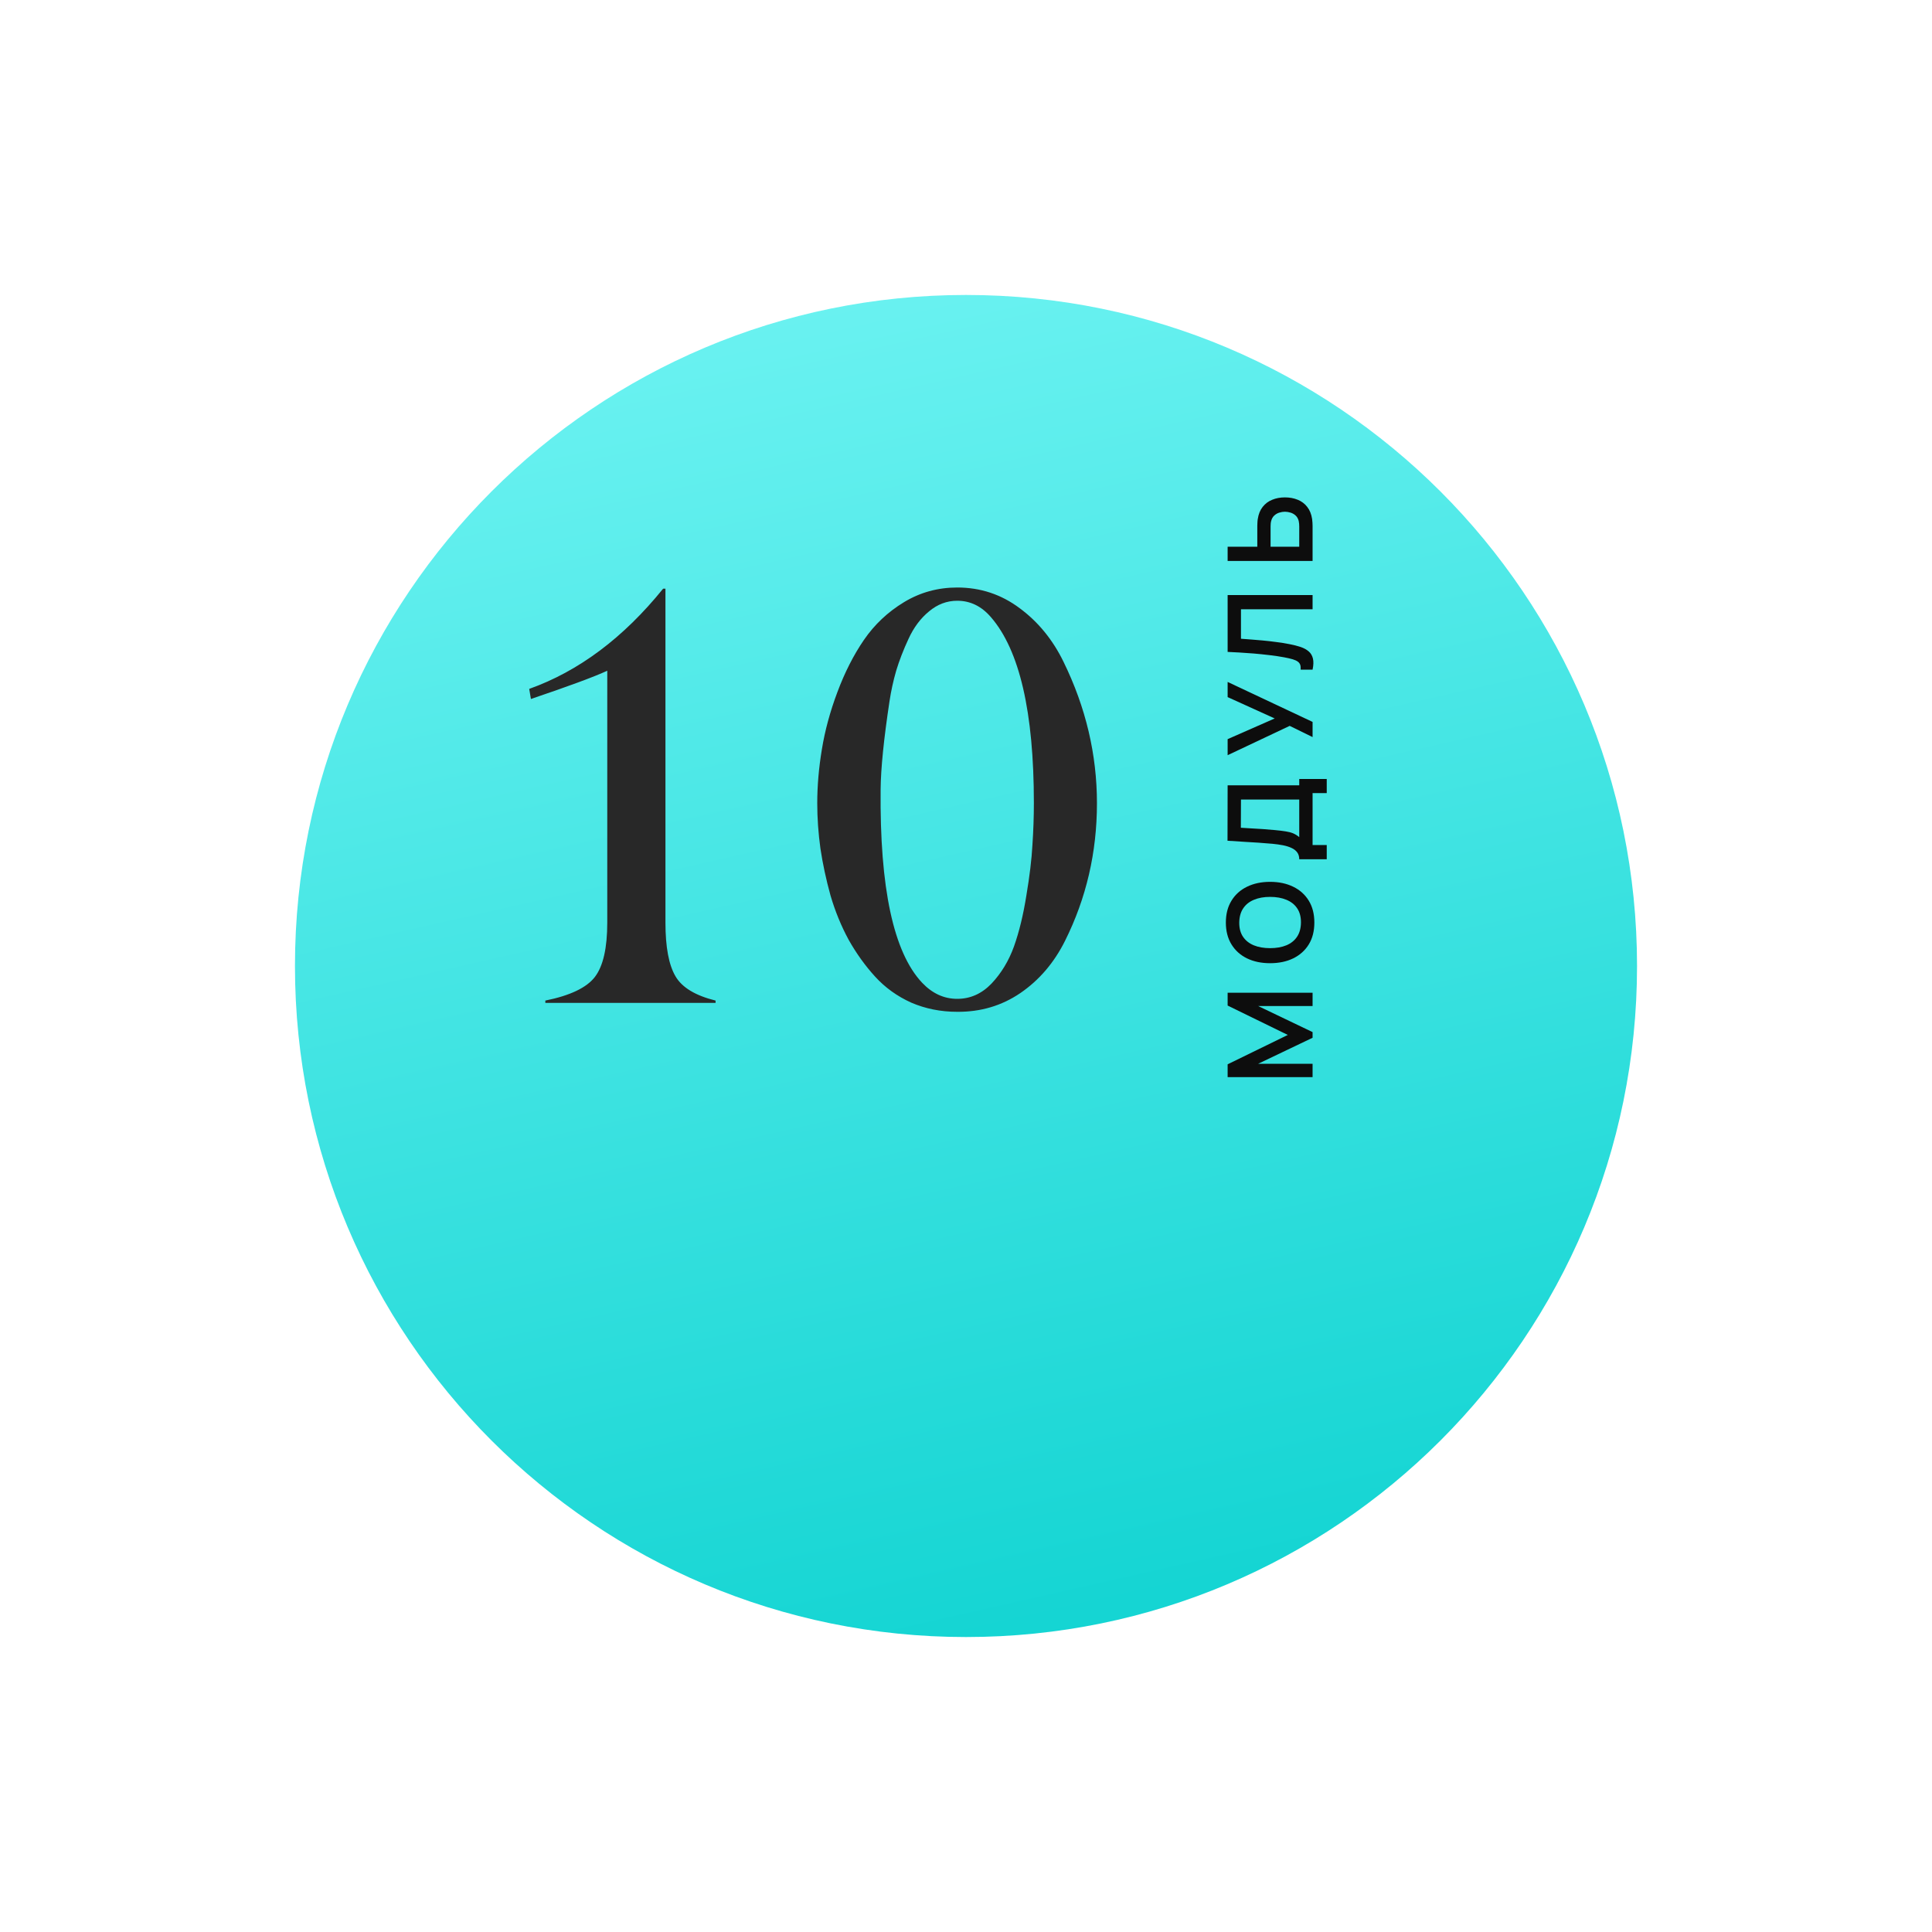 <?xml version="1.0" encoding="UTF-8"?> <svg xmlns="http://www.w3.org/2000/svg" width="131" height="131" viewBox="0 0 131 131" fill="none"> <g filter="url(#filter0_di_161_2879)"> <path d="M20 55.5C20 30.371 40.371 10 65.5 10V10C90.629 10 111 30.371 111 55.5V55.5C111 80.629 90.629 101 65.5 101V101C40.371 101 20 80.629 20 55.5V55.5Z" fill="url(#paint0_linear_161_2879)"></path> </g> <path d="M89 73.034H83.24V72.166L87.32 70.174L83.24 68.182V67.314H89V68.214H85.308L89 69.982V70.366L85.308 72.13H89V73.034Z" fill="#0D0D0D"></path> <path d="M89.12 62.554C89.12 63.13 88.995 63.623 88.744 64.034C88.491 64.445 88.139 64.761 87.688 64.982C87.237 65.201 86.715 65.31 86.12 65.31C85.525 65.31 85.003 65.201 84.552 64.982C84.102 64.761 83.751 64.445 83.5 64.034C83.247 63.623 83.12 63.13 83.12 62.554C83.12 61.978 83.247 61.485 83.5 61.074C83.751 60.661 84.102 60.345 84.552 60.126C85.003 59.905 85.525 59.794 86.12 59.794C86.715 59.794 87.237 59.905 87.688 60.126C88.139 60.345 88.491 60.661 88.744 61.074C88.995 61.485 89.12 61.978 89.12 62.554ZM88.212 62.554C88.215 62.167 88.129 61.846 87.956 61.59C87.783 61.331 87.539 61.138 87.224 61.01C86.909 60.879 86.541 60.814 86.12 60.814C85.699 60.814 85.334 60.879 85.024 61.01C84.712 61.138 84.469 61.331 84.296 61.59C84.123 61.846 84.034 62.167 84.028 62.554C84.025 62.941 84.111 63.262 84.284 63.518C84.457 63.774 84.701 63.967 85.016 64.098C85.331 64.226 85.699 64.29 86.12 64.29C86.541 64.29 86.908 64.226 87.22 64.098C87.529 63.97 87.771 63.778 87.944 63.522C88.118 63.263 88.207 62.941 88.212 62.554Z" fill="#0D0D0D"></path> <path d="M89.96 58.262H88.096C88.096 58.075 88.049 57.919 87.956 57.794C87.863 57.669 87.734 57.569 87.568 57.494C87.403 57.417 87.211 57.357 86.992 57.314C86.771 57.271 86.536 57.238 86.288 57.214C85.96 57.185 85.639 57.159 85.324 57.138C85.007 57.117 84.679 57.097 84.34 57.078C83.999 57.057 83.629 57.033 83.232 57.006L83.24 53.25H88.096V52.818H89.96V53.778H89V57.298H89.96V58.262ZM88.096 56.762V54.214H84.144L84.136 56.126C84.416 56.145 84.677 56.161 84.92 56.174C85.16 56.185 85.404 56.199 85.652 56.218C85.9 56.234 86.171 56.257 86.464 56.286C86.752 56.313 86.992 56.342 87.184 56.374C87.376 56.403 87.543 56.447 87.684 56.506C87.823 56.565 87.96 56.65 88.096 56.762Z" fill="#0D0D0D"></path> <path d="M89 49.978L87.448 49.218L83.24 51.206V50.118L86.432 48.715L83.24 47.267V46.239L89 48.95V49.978Z" fill="#0D0D0D"></path> <path d="M89 45.407H88.192C88.2 45.279 88.191 45.171 88.164 45.083C88.135 44.995 88.08 44.922 88 44.863C87.918 44.802 87.802 44.748 87.652 44.703C87.5 44.658 87.309 44.614 87.08 44.571C86.752 44.51 86.411 44.459 86.056 44.419C85.699 44.377 85.348 44.34 85.004 44.311C84.657 44.282 84.332 44.259 84.028 44.243C83.724 44.227 83.462 44.214 83.24 44.203V40.347H89V41.311H84.144V43.311C84.323 43.325 84.539 43.34 84.792 43.359C85.043 43.375 85.315 43.398 85.608 43.427C85.901 43.454 86.206 43.489 86.52 43.531C86.835 43.571 87.144 43.62 87.448 43.679C87.725 43.733 87.975 43.797 88.196 43.871C88.415 43.946 88.596 44.046 88.74 44.171C88.882 44.294 88.976 44.455 89.024 44.655C89.072 44.852 89.064 45.103 89 45.407Z" fill="#0D0D0D"></path> <path d="M89 38.034H83.24V37.07H85.252V35.654C85.252 35.601 85.255 35.529 85.26 35.438C85.263 35.347 85.271 35.265 85.284 35.19C85.335 34.859 85.445 34.586 85.616 34.37C85.787 34.151 86.003 33.99 86.264 33.886C86.523 33.779 86.809 33.726 87.124 33.726C87.442 33.726 87.731 33.779 87.992 33.886C88.251 33.99 88.466 34.151 88.636 34.37C88.807 34.586 88.918 34.859 88.968 35.19C88.979 35.265 88.987 35.347 88.992 35.438C88.998 35.526 89 35.598 89 35.654V38.034ZM88.096 37.07V35.694C88.096 35.638 88.094 35.578 88.088 35.514C88.083 35.447 88.073 35.385 88.06 35.326C88.02 35.169 87.95 35.045 87.848 34.954C87.747 34.861 87.632 34.795 87.504 34.758C87.374 34.718 87.247 34.698 87.124 34.698C87.001 34.698 86.876 34.718 86.748 34.758C86.62 34.795 86.505 34.861 86.404 34.954C86.303 35.045 86.232 35.169 86.192 35.326C86.176 35.385 86.165 35.447 86.16 35.514C86.155 35.578 86.152 35.638 86.152 35.694V37.07H88.096Z" fill="#0D0D0D"></path> <path d="M48.52 67.844V68H36.977V67.844C38.656 67.505 39.776 66.971 40.336 66.242C40.896 65.513 41.176 64.283 41.176 62.551V45.48C40.303 45.884 38.578 46.522 36 47.395L35.883 46.711C39.242 45.513 42.27 43.247 44.965 39.914H45.121V62.551C45.121 64.217 45.349 65.435 45.805 66.203C46.247 66.958 47.152 67.505 48.52 67.844ZM62.523 66.633C63.214 67.362 64.008 67.727 64.906 67.727C65.792 67.727 66.566 67.382 67.231 66.691C67.894 65.988 68.402 65.148 68.754 64.172C69.106 63.182 69.385 62.03 69.594 60.715C69.815 59.4 69.952 58.26 70.004 57.297C70.069 56.333 70.102 55.383 70.102 54.445C70.102 48.286 69.132 44.087 67.191 41.848C66.553 41.105 65.792 40.734 64.906 40.734C64.203 40.734 63.565 40.975 62.992 41.457C62.419 41.926 61.957 42.544 61.605 43.312C61.254 44.068 60.974 44.79 60.766 45.48C60.57 46.158 60.421 46.841 60.316 47.531C59.926 50.109 59.724 52.108 59.711 53.527C59.646 60.207 60.583 64.576 62.523 66.633ZM64.906 68.606C63.786 68.606 62.745 68.397 61.781 67.981C60.831 67.551 60.017 66.965 59.34 66.223C58.663 65.481 58.064 64.647 57.543 63.723C57.035 62.785 56.625 61.783 56.312 60.715C56.013 59.634 55.785 58.573 55.629 57.531C55.486 56.49 55.414 55.467 55.414 54.465C55.414 53.293 55.518 52.075 55.727 50.812C55.935 49.536 56.286 48.241 56.781 46.926C57.276 45.598 57.875 44.419 58.578 43.391C59.294 42.349 60.199 41.496 61.293 40.832C62.387 40.168 63.591 39.836 64.906 39.836C66.482 39.836 67.894 40.305 69.144 41.242C70.394 42.167 71.384 43.378 72.113 44.875C73.624 47.961 74.379 51.158 74.379 54.465C74.379 57.798 73.656 60.91 72.211 63.801C71.469 65.285 70.46 66.463 69.184 67.336C67.921 68.195 66.495 68.618 64.906 68.606Z" fill="#282828"></path> <defs> <filter id="filter0_di_161_2879" x="0" y="0" width="131" height="131" filterUnits="userSpaceOnUse" color-interpolation-filters="sRGB"> <feFlood flood-opacity="0" result="BackgroundImageFix"></feFlood> <feColorMatrix in="SourceAlpha" type="matrix" values="0 0 0 0 0 0 0 0 0 0 0 0 0 0 0 0 0 0 127 0" result="hardAlpha"></feColorMatrix> <feOffset dy="10"></feOffset> <feGaussianBlur stdDeviation="10"></feGaussianBlur> <feComposite in2="hardAlpha" operator="out"></feComposite> <feColorMatrix type="matrix" values="0 0 0 0 0.107 0 0 0 0 0.15 0 0 0 0 0.046 0 0 0 0.1 0"></feColorMatrix> <feBlend mode="normal" in2="BackgroundImageFix" result="effect1_dropShadow_161_2879"></feBlend> <feBlend mode="normal" in="SourceGraphic" in2="effect1_dropShadow_161_2879" result="shape"></feBlend> <feColorMatrix in="SourceAlpha" type="matrix" values="0 0 0 0 0 0 0 0 0 0 0 0 0 0 0 0 0 0 127 0" result="hardAlpha"></feColorMatrix> <feOffset></feOffset> <feGaussianBlur stdDeviation="5"></feGaussianBlur> <feComposite in2="hardAlpha" operator="arithmetic" k2="-1" k3="1"></feComposite> <feColorMatrix type="matrix" values="0 0 0 0 0.907 0 0 0 0 1 0 0 0 0 0.775 0 0 0 0.7 0"></feColorMatrix> <feBlend mode="normal" in2="shape" result="effect2_innerShadow_161_2879"></feBlend> </filter> <linearGradient id="paint0_linear_161_2879" x1="37.657" y1="-2.466" x2="61.326" y2="101.946" gradientUnits="userSpaceOnUse"> <stop stop-color="#79F7F6"></stop> <stop offset="1" stop-color="#15D5D3"></stop> </linearGradient> </defs> </svg> 
